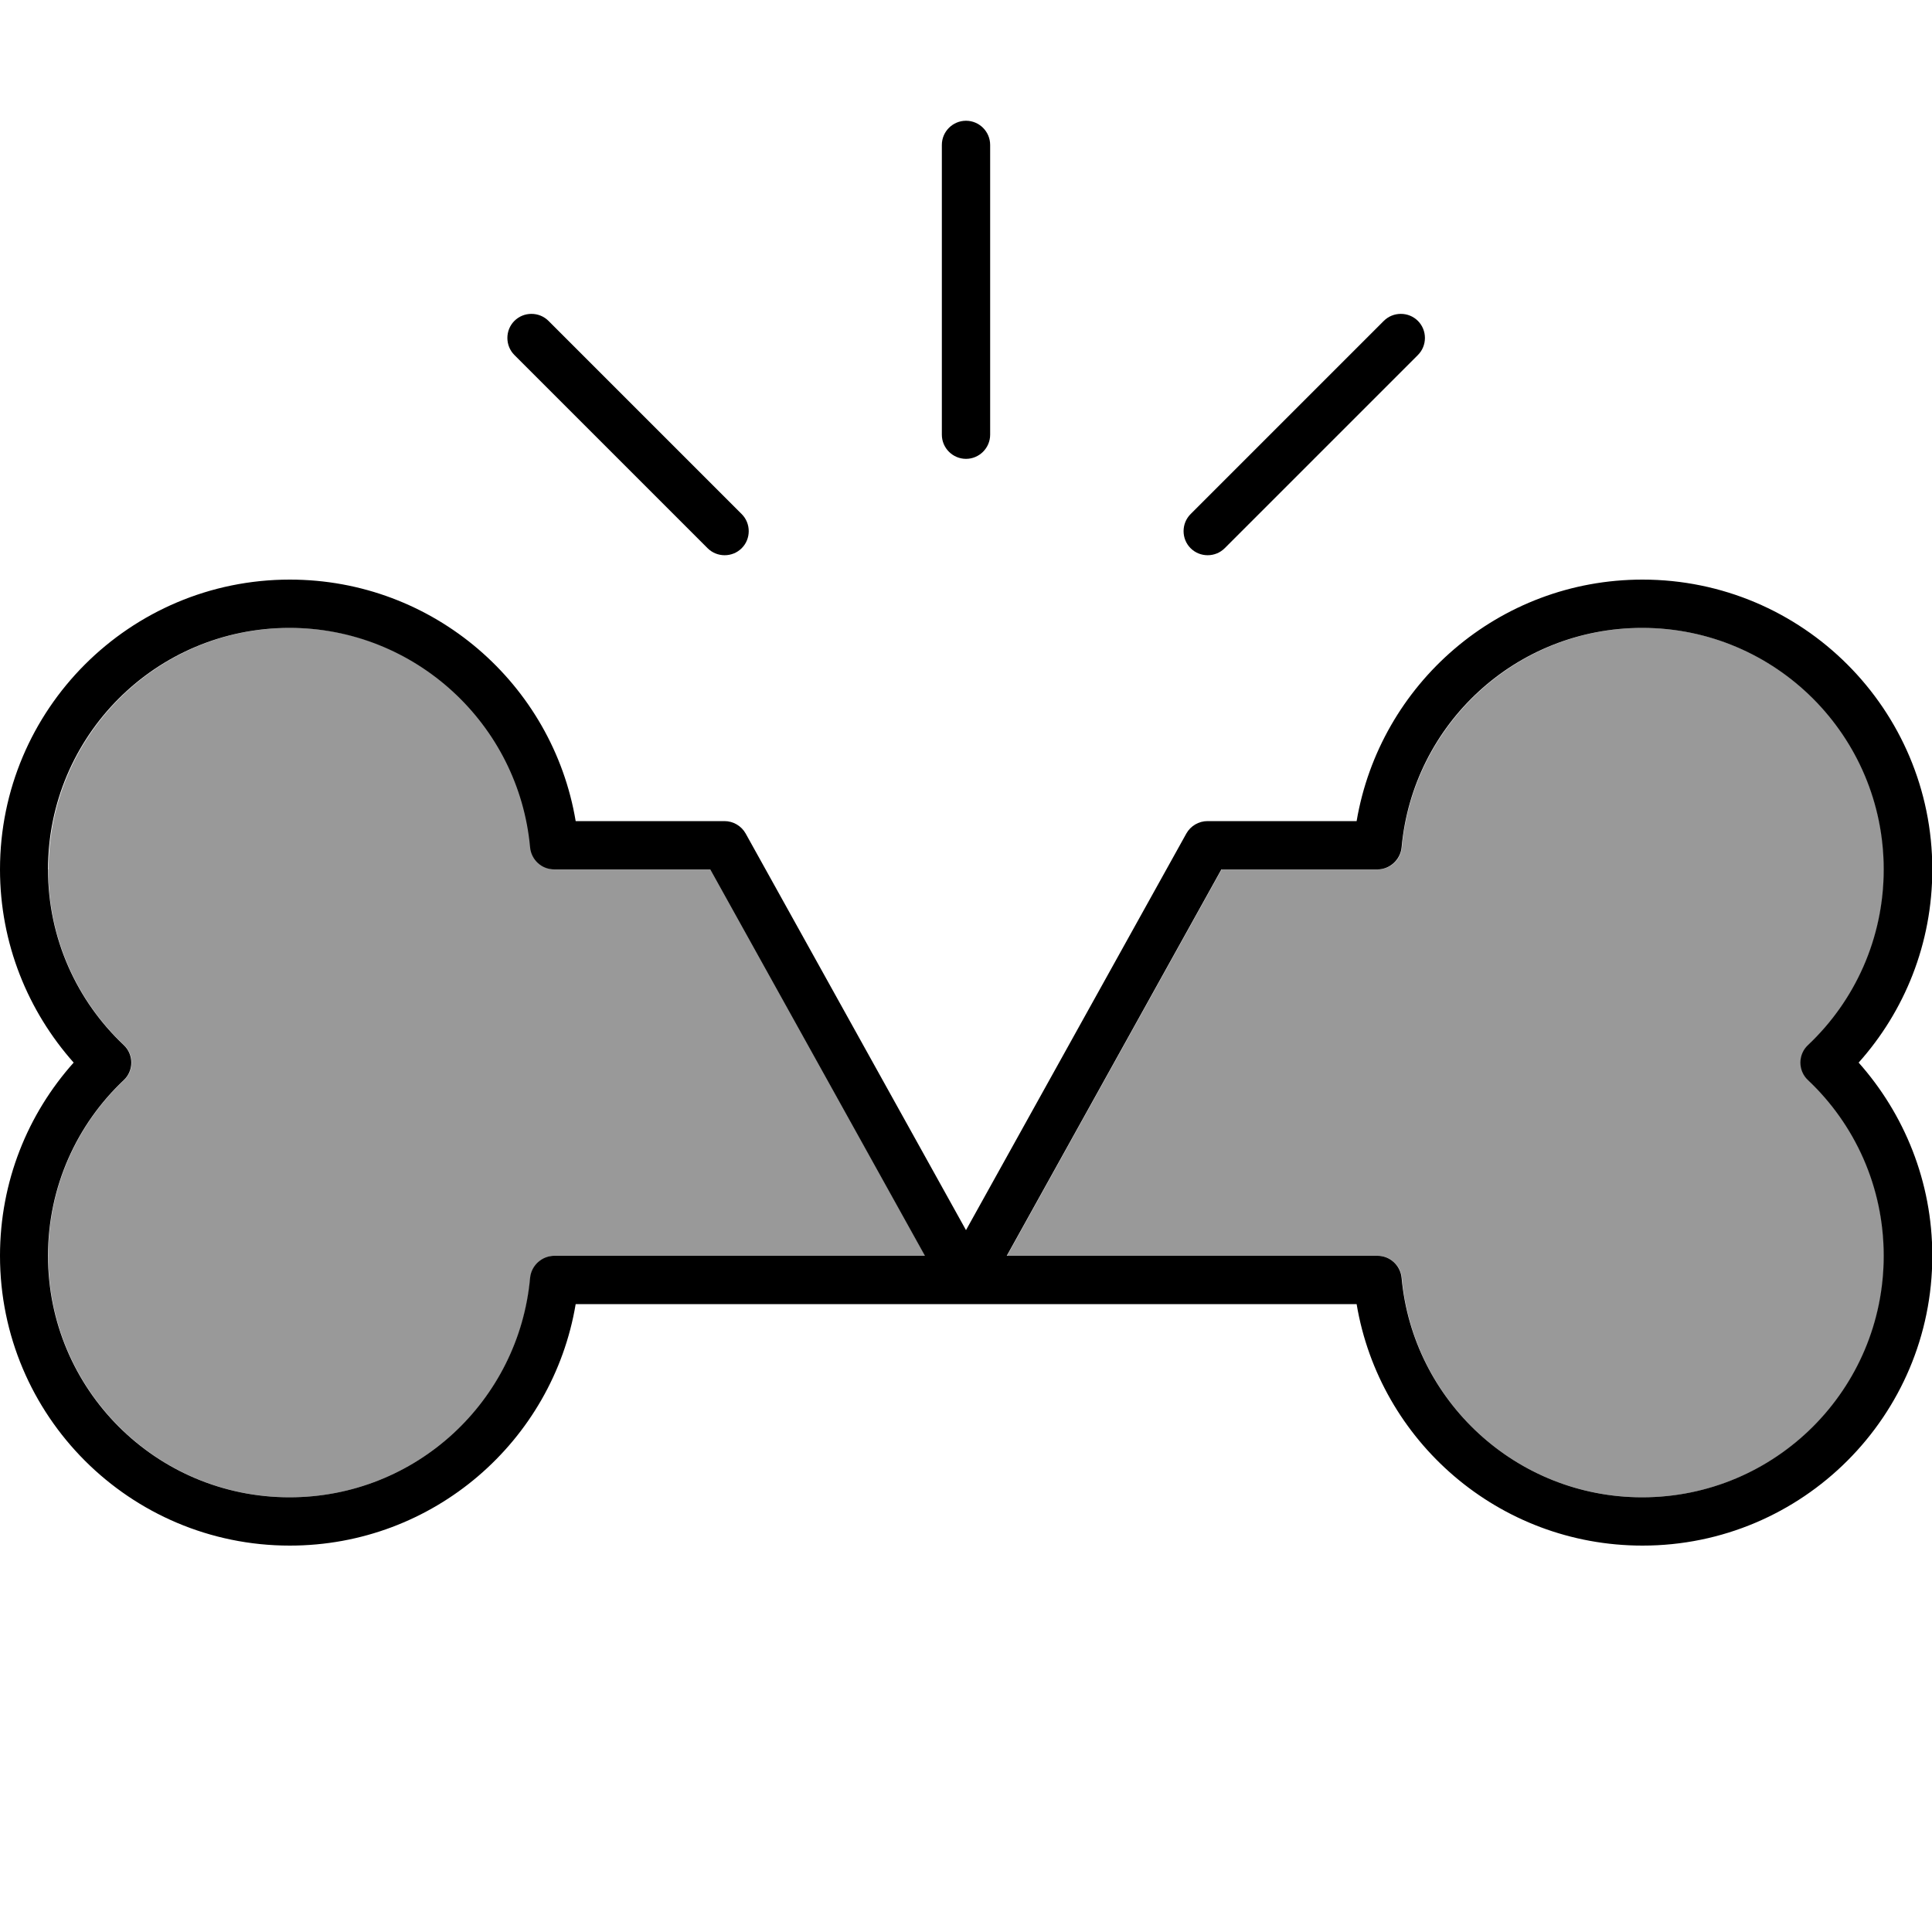 <svg xmlns="http://www.w3.org/2000/svg" viewBox="0 0 640 640"><!--! Font Awesome Pro 7.1.0 by @fontawesome - https://fontawesome.com License - https://fontawesome.com/license (Commercial License) Copyright 2025 Fonticons, Inc. --><path opacity=".4" fill="currentColor" d="M16 288C16 310.9 25.6 331.6 41.1 346.2C42.7 347.7 43.6 349.8 43.6 352C43.6 354.2 42.7 356.3 41.1 357.8C25.6 372.4 16 393.1 16 416C16 460.2 51.8 496 96 496C137.7 496 172 464 175.7 423.3C176.1 419.2 179.5 416 183.7 416L306.5 416C282.8 373.3 259.1 330.7 235.7 288L183.8 288C179.7 288 176.2 284.8 175.8 280.7C172.1 239.9 137.9 208 96.1 208C51.9 208 16.1 243.8 16.1 288zM333.6 416L456.4 416C460.5 416 464 419.2 464.4 423.3C468.1 464.1 502.3 496 544.1 496C588.3 496 624.1 460.2 624.1 416C624.1 393.1 614.5 372.4 599 357.8C597.4 356.3 596.5 354.2 596.5 352C596.5 349.8 597.4 347.7 599 346.2C614.5 331.6 624.1 310.9 624.1 288C624.1 243.8 588.3 208 544.1 208C502.4 208 468.1 240 464.4 280.7C464 284.8 460.6 288 456.4 288L404.7 288L333.6 416z"/><path fill="currentColor" d="M328 48C328 43.6 324.4 40 320 40C315.6 40 312 43.6 312 48L312 144C312 148.4 315.6 152 320 152C324.4 152 328 148.4 328 144L328 48zM181.7 106.3C178.6 103.2 173.5 103.2 170.4 106.3C167.3 109.4 167.3 114.5 170.4 117.6L234.4 181.6C237.5 184.7 242.6 184.7 245.7 181.6C248.8 178.5 248.8 173.4 245.7 170.3L181.7 106.3zM469.7 117.6C472.8 114.5 472.8 109.4 469.7 106.3C466.6 103.2 461.5 103.2 458.4 106.3L394.4 170.3C391.3 173.4 391.3 178.5 394.4 181.6C397.5 184.7 402.6 184.7 405.7 181.6L469.7 117.6zM96 192C43 192 0 235 0 288C0 312.6 9.3 335 24.4 352C9.2 369 0 391.4 0 416C0 469 43 512 96 512C143.6 512 183.1 477.4 190.7 432L449.4 432C457 477.4 496.5 512 544.1 512C597.1 512 640.1 469 640.1 416C640.1 391.4 630.8 369 615.7 352C630.9 335 640.1 312.6 640.1 288C640.1 235 597.1 192 544.1 192C496.5 192 457.1 226.6 449.4 272L400 272C397.1 272 394.4 273.6 393 276.1L320 407.5L247 276.1C245.6 273.6 242.9 272 240 272L190.7 272C183.1 226.6 143.6 192 96 192zM183.6 288L235.3 288L306.4 416L183.6 416C179.5 416 176 419.2 175.6 423.3C171.9 464.1 137.7 496 95.9 496C51.7 496 15.9 460.2 15.9 416C15.9 393.1 25.5 372.4 41 357.8C42.6 356.3 43.5 354.2 43.5 352C43.5 349.8 42.6 347.7 41 346.2C25.5 331.6 15.9 310.9 15.9 288C15.9 243.8 51.7 208 95.9 208C137.6 208 171.9 240 175.6 280.7C176 284.8 179.4 288 183.6 288zM456.3 288C460.4 288 463.9 284.8 464.3 280.7C468 239.9 502.2 208 544 208C588.2 208 624 243.8 624 288C624 310.9 614.4 331.6 598.9 346.2C597.3 347.7 596.4 349.8 596.4 352C596.4 354.2 597.3 356.3 598.9 357.8C614.4 372.4 624 393.1 624 416C624 460.2 588.2 496 544 496C502.3 496 468 464 464.3 423.3C463.9 419.2 460.5 416 456.3 416L333.5 416L404.6 288L456.3 288z"/></svg>